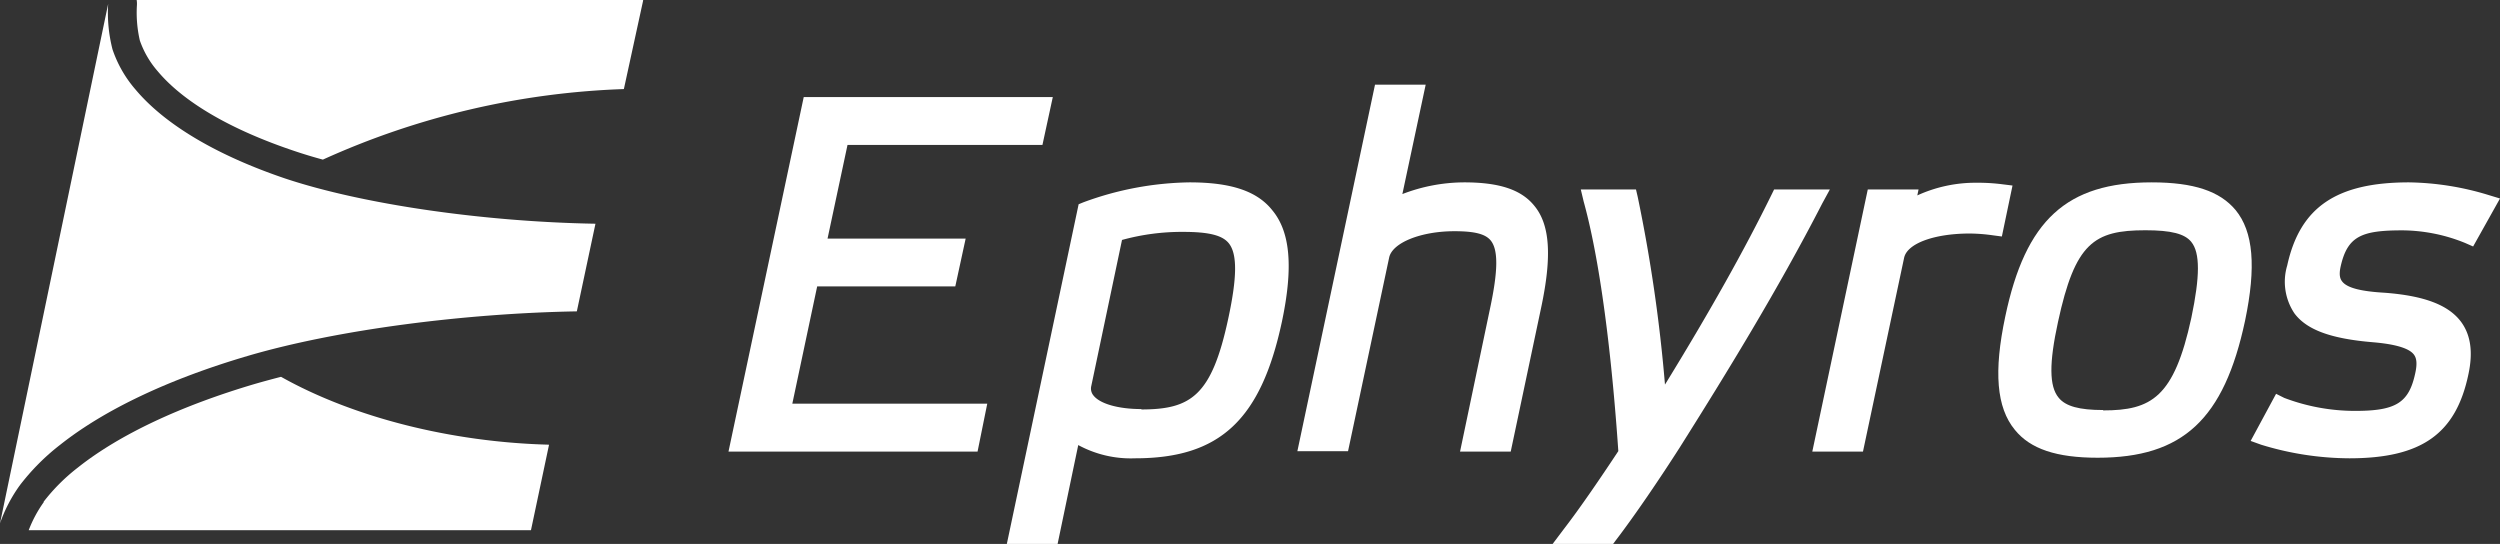 <svg xmlns="http://www.w3.org/2000/svg" viewBox="0 0 260.47 56.67"><rect x="0" y="0" width="260.47" height="56.67" fill="#333333" stroke="none"/><defs><style>.cls-1{fill:#fff;}</style></defs><title>Ephyros-white</title><g id="Layer_2" data-name="Layer 2"><g id="Layer_1-2" data-name="Layer 1"><path class="cls-1" d="M152.54,19a18,18,0,0,0-6.43,1.22l2.43-11.4h-5.28l-8.09,38.19h5.28l4.28-20.16c.31-1.55,3.29-2.76,6.81-2.76,2.12,0,3.25.29,3.8,1,.77,1,.74,3.15-.11,7.12l-3.11,14.84h5.28L160.58,32c1.12-5.3.91-8.55-.69-10.52C158.54,19.78,156.27,19,152.54,19Z"/><path class="cls-1" d="M190.65,19.74h-5.81l-.27.55c-2.81,5.73-6.45,12.22-11.1,19.78a161.77,161.77,0,0,0-2.84-19.56l-.18-.77H164.7L165,21c2.12,7.66,3.16,19.44,3.61,26-1.9,2.87-4,5.95-5.66,8.1l-1.19,1.58h6.3l.29-.39c2-2.61,4.64-6.51,6.68-9.7,4.71-7.48,10.18-16.35,14.83-25.4Z"/><path class="cls-1" d="M208.57,24.64l1.11-5.31-1.05-.13a20.12,20.12,0,0,0-2.7-.16,14.56,14.56,0,0,0-6.17,1.32l.13-.62H194.6l-5.78,27.31h5.28l4.28-20.16c.29-1.51,3.11-2.56,6.86-2.56a18.31,18.31,0,0,1,2.42.19Z"/><path class="cls-1" d="M224.18,19c-8.87,0-13.15,3.93-15.26,14-1.21,5.72-.91,9.46,1,11.78,1.61,2,4.35,2.91,8.63,2.91,8.87,0,13.17-4,15.36-14.28,1.17-5.61.87-9.28-1-11.54C231.28,19.93,228.6,19,224.18,19Zm-5.06,23.72c-2.48,0-3.91-.39-4.63-1.28-1-1.19-1-3.63-.07-7.9,1.78-8.23,3.74-9.55,9.11-9.55,2.66,0,4.1.36,4.78,1.22.92,1.13.91,3.57,0,7.91C226.51,41.42,224.14,42.76,219.12,42.76Z"/><path class="cls-1" d="M250.32,24a17.61,17.61,0,0,1,6.53,1.32l.82.36,2.8-5-1.19-.36A29.67,29.67,0,0,0,251,19c-7.58,0-11.37,2.59-12.7,8.66a5.91,5.91,0,0,0,.76,5c1.29,1.72,3.83,2.64,8.2,3,2.33.2,3.77.63,4.25,1.3.18.25.4.71.13,1.92-.66,3.08-2,3.93-6.25,3.93A20.82,20.82,0,0,1,238,41.46l-.86-.43-2.65,4.91,1.08.39a31.67,31.67,0,0,0,9.2,1.42c7.52,0,11.11-2.54,12.41-8.76.5-2.33.23-4.13-.79-5.49-1.32-1.74-3.84-2.69-7.94-3C246,30.36,244.5,30,244,29.29c-.15-.2-.34-.58-.14-1.49C244.57,24.57,246.09,24,250.32,24Z"/><polygon class="cls-1" points="85.14 29.84 99.53 29.84 100.61 24.86 86.22 24.86 88.3 15.1 108.61 15.1 109.69 10.11 83.74 10.11 75.9 47.05 101.85 47.05 102.86 42.06 82.55 42.06 85.14 29.84"/><path class="cls-1" d="M123.93,19a33.13,33.13,0,0,0-11.06,2.08l-.49.2L104.9,56.67h5.29l2.15-10.3a11.48,11.48,0,0,0,5.92,1.38c8.83,0,13.12-4,15.31-14.28,1.18-5.62.87-9.29-1-11.55C131,19.93,128.31,19,123.93,19Zm-5,23.62c-2.39,0-4.31-.54-5-1.41a1.13,1.13,0,0,1-.23-1L116.9,25a23.41,23.41,0,0,1,6.38-.84c2.65,0,4.07.35,4.74,1.18.9,1.11.88,3.53-.05,7.85C126.25,41.22,124.1,42.66,118.91,42.66Z"/><path class="cls-1" d="M0,54.53a15.44,15.44,0,0,1,2.09-4h0a23,23,0,0,1,4.18-4.19c4.65-3.69,11.42-6.87,19.55-9.26,9.29-2.73,22.62-4.44,34.28-4.64l0,0,1.94-9.13h0c-11.58-.2-24.18-2-32.32-4.71C22.63,16.2,17.2,13,14.12,9.33a12.47,12.47,0,0,1-2.4-4.19A15.38,15.38,0,0,1,11.27.4Z"/><path class="cls-1" d="M57.17,46.33c-10.12-.26-20.34-2.83-27.89-7.07-.9.23-1.78.47-2.62.71-7.82,2.3-14.22,5.31-18.53,8.73a19.81,19.81,0,0,0-3.58,3.57l0,.06a13,13,0,0,0-1.56,2.91H55.32l1.88-8.89h0Z"/><path class="cls-1" d="M14.26.63a12.92,12.92,0,0,0,.31,3.59,9.74,9.74,0,0,0,1.85,3.19c2.7,3.23,7.64,6.11,14.28,8.33.92.31,1.9.61,2.94.89A82.7,82.7,0,0,1,65,9.28h0L67,.09h0A.22.22,0,0,0,67,0H14.24A2.66,2.66,0,0,1,14.26.63Z"/></g></g></svg>